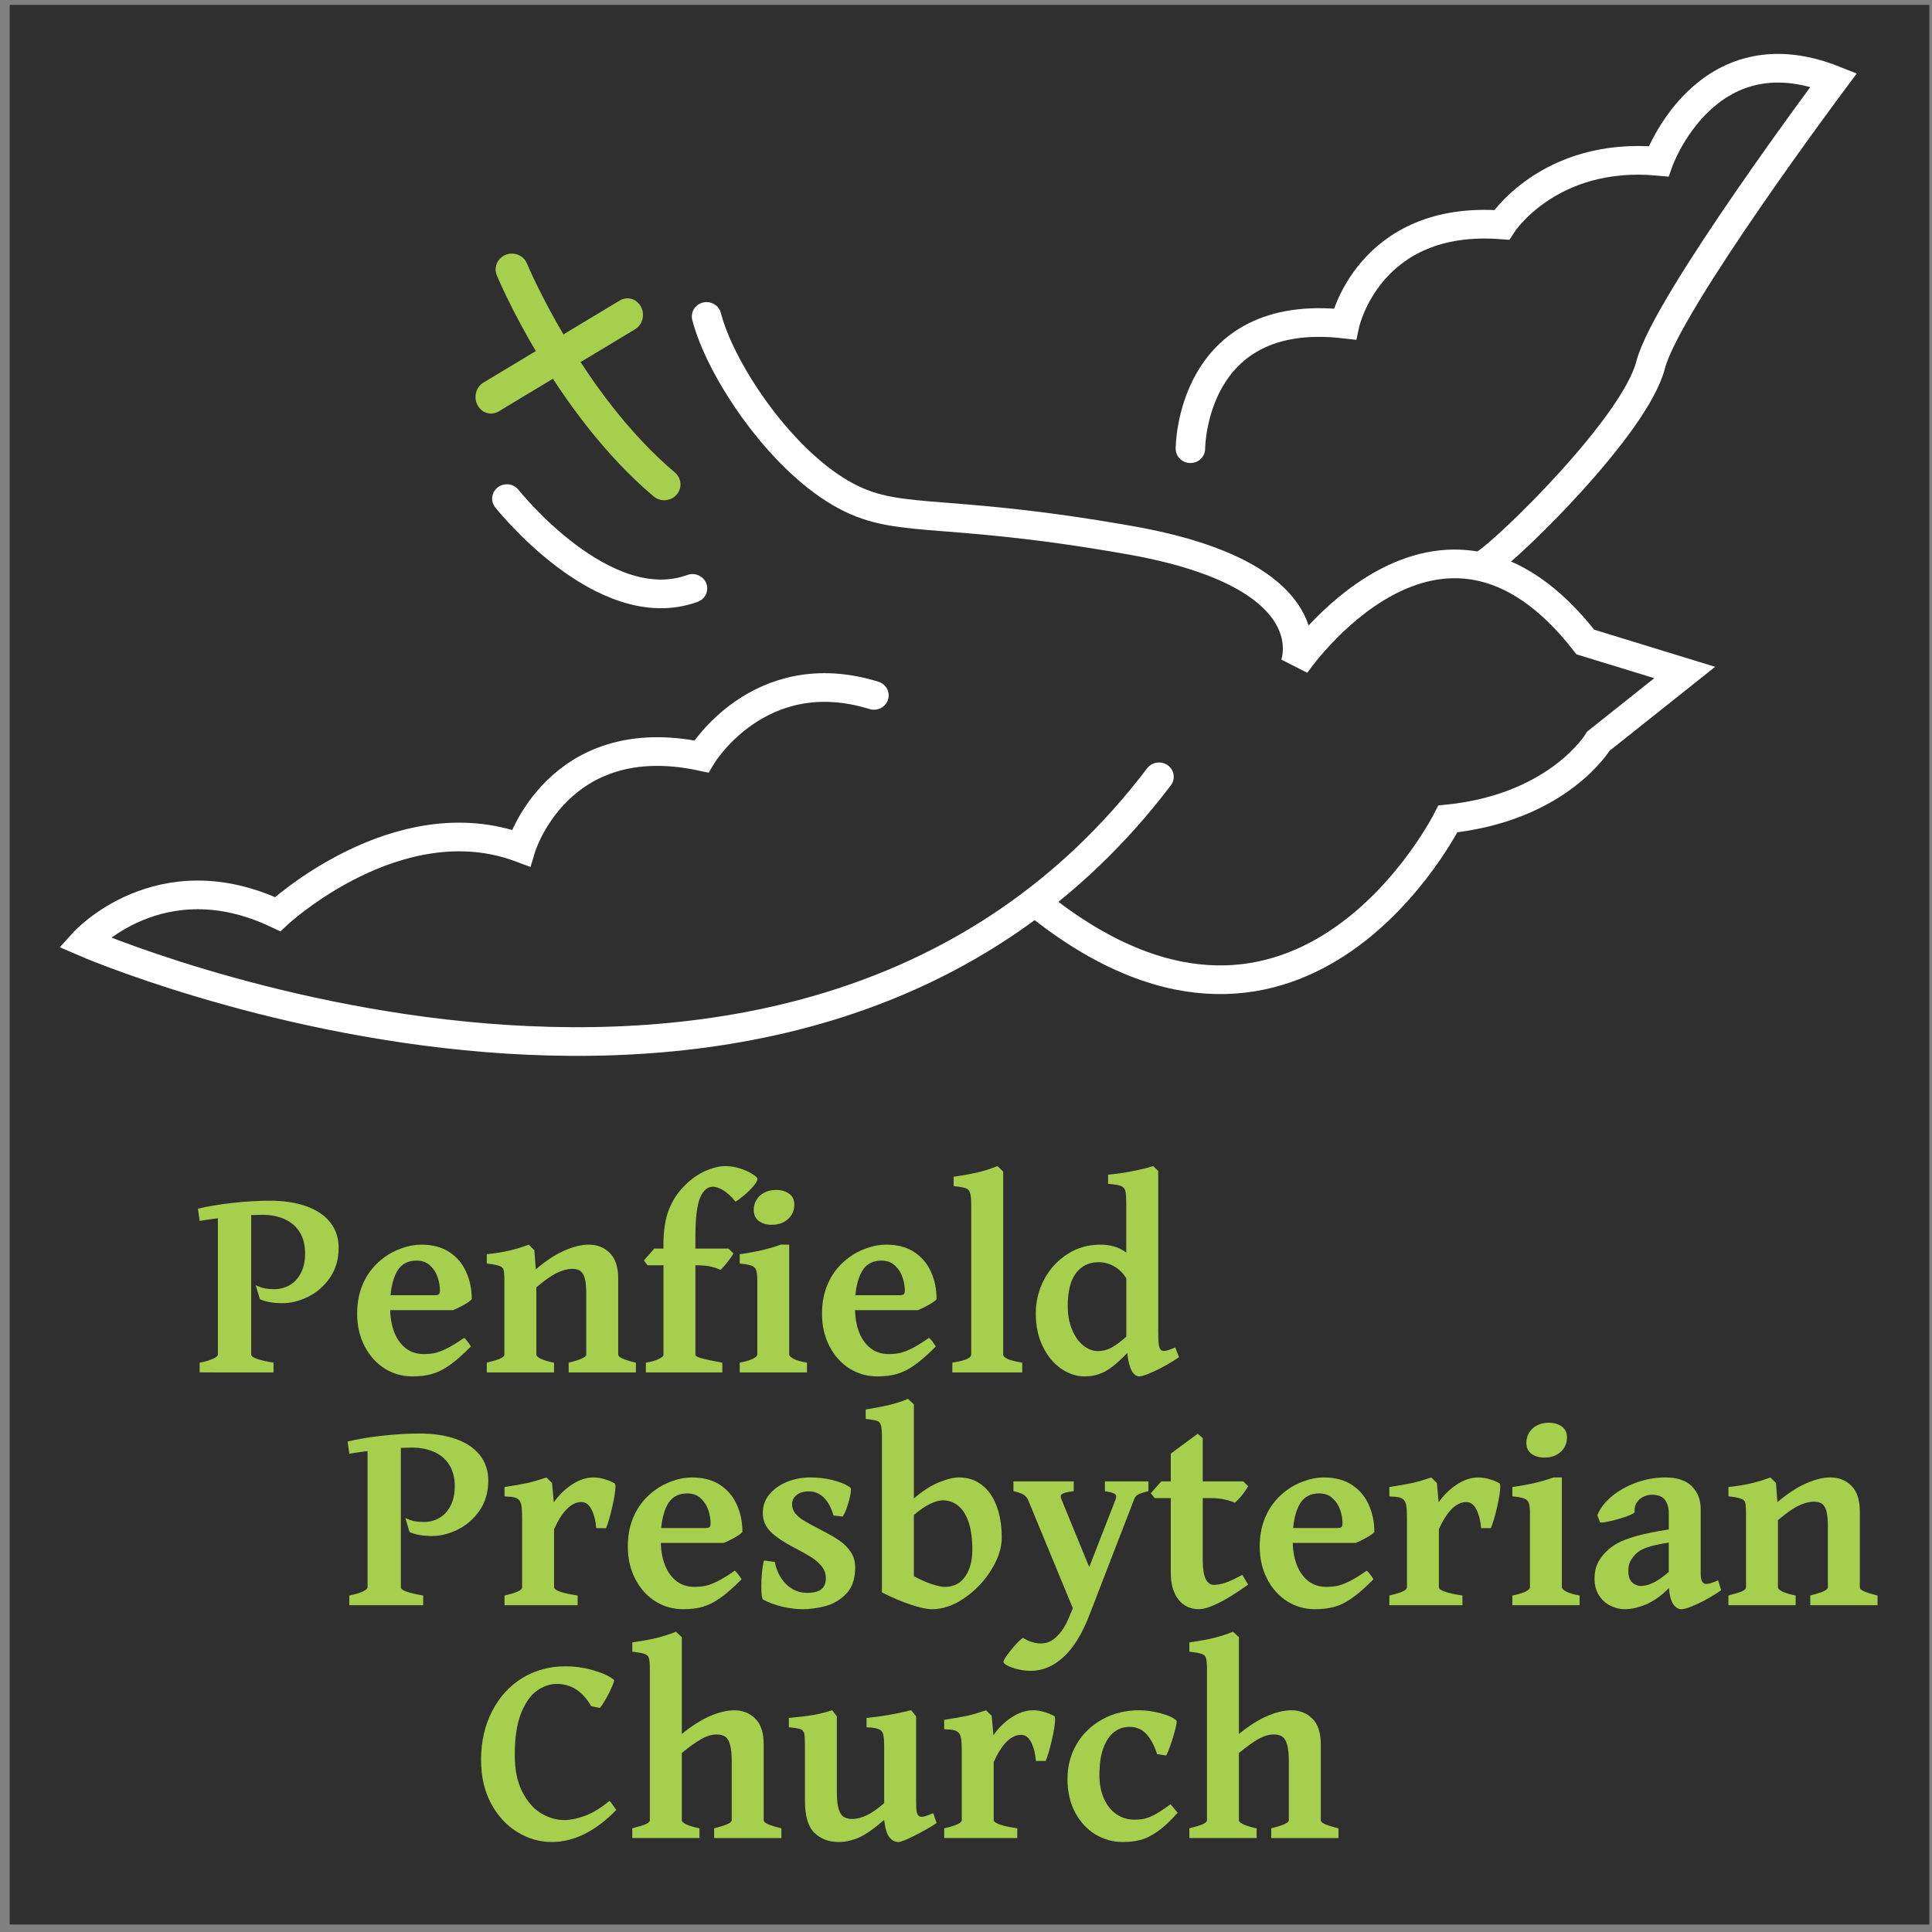 <?xml version="1.0" encoding="UTF-8"?>
<svg data-bbox="0.251 0.126 49.68 49.68" xmlns="http://www.w3.org/2000/svg" viewBox="0 0 50 50" height="50mm" width="50mm" data-type="ugc">
    <rect x="0" y="0" width="50" height="50" fill="#808080" stroke="none"/>
    <g>
        <path fill="#2f2f2f" d="M49.931.126v49.68H.251V.126h49.68z"/>
        <g style="-inkscape-font-specification:'David Libre, Bold';white-space:pre" aria-label="Penfield" font-weight="700" font-size="8.467" font-family="David Libre">
            <path d="M5.167 35.266q.224-.044.348-.103.124-.058.124-.107v-3.527q-.248.03-.472.068l-.044-.316q.375-.09.888-.149.517-.058.972-.058.537 0 .937.141.403.141.624.417.22.276.22.661 0 .448-.227.776-.224.323-.565.492-.338.166-.662.166-.162 0-.317-.025-.151-.027-.268-.079l-.107-.362q.134.062.24.083.108.02.239.02.21 0 .392-.1.183-.102.293-.31.114-.21.114-.52 0-.32-.138-.544-.138-.224-.39-.337-.25-.114-.581-.114-.087 0-.286.007v3.61q0 .114.578.21v.252H5.167z" fill="#a6cf4d"/>
            <path d="M10.097 33.906q.01.334.114.592.107.255.296.4.193.145.455.145.162 0 .296-.028.135-.031.314-.12.179-.09.437-.27.038.021.093.097.055.073.086.124-.317.32-.554.486-.235.165-.455.227-.217.062-.506.062-.39 0-.717-.203-.327-.207-.52-.579t-.193-.844q0-.465.179-.833.18-.373.53-.627.19-.142.445-.231.255-.093.506-.093.434 0 .727.193t.434.513q.145.32.145.706-.059.066-.207.148-.148.083-.275.135zm1.158-.386q.076 0 .103-.024.028-.028.028-.1 0-.162-.059-.338-.058-.179-.196-.306-.135-.128-.352-.128-.31 0-.472.23-.158.232-.2.666z" fill="#a6cf4d"/>
            <path d="M14.717 35.266q.245-.062.348-.11.107-.051.107-.1v-1.564q0-.255-.034-.396-.035-.141-.114-.2-.076-.058-.214-.058-.179 0-.4.106-.216.104-.53.373v1.74q0 .051.12.11.121.055.338.1v.251h-1.74v-.252q.245-.062.348-.106.107-.049.107-.104v-1.912q0-.206-.02-.279-.018-.072-.107-.103-.086-.035-.328-.062v-.241q.328-.035.58-.093.254-.059.506-.155l.144.144.038.496q.383-.327.734-.482.351-.158.637-.158.328 0 .545.217.217.213.217.665v1.963q0 .049.096.097.1.048.362.113v.252h-1.74z" fill="#a6cf4d"/>
            <path d="M19.034 31.098q-.155-.193-.31-.29-.155-.096-.276-.096-.207 0-.33.286-.121.286-.121 1.02v.296h.858l.127.124q-.062.11-.169.241-.103.131-.168.186-.104-.051-.252-.086-.148-.034-.396-.034v2.318q0 .042.148.086.148.042.548.117v.252h-1.978v-.252q.217-.037.334-.096.121-.059.121-.107v-2.318h-.41l-.096-.124.268-.307h.238v-.107q0-.544.145-.913.148-.368.437-.644.238-.23.514-.351.279-.12.506-.12.19 0 .382.061.193.062.32.145.128.082.128.124 0 .069-.11.196-.107.124-.248.241-.138.117-.21.152zm.944.6q-.203 0-.338-.097-.134-.1-.134-.286 0-.152.076-.269.075-.12.206-.186.135-.065.293-.065.203 0 .338.096.138.097.138.283 0 .23-.166.379-.162.144-.413.144zm-.834 3.568q.22-.044.338-.1.117-.058.117-.11v-1.915q0-.186-.028-.265-.024-.08-.117-.118-.09-.037-.31-.058v-.241q.624-.086 1.061-.248h.22v2.845q0 .049.114.11.114.06.345.1v.252h-1.74z" fill="#a6cf4d"/>
            <path d="M22.128 33.906q.01.334.113.592.107.255.297.4.192.145.454.145.162 0 .297-.028.134-.031.313-.12.18-.09.438-.27.037.021.093.097.055.073.086.124-.317.32-.555.486-.234.165-.455.227-.217.062-.506.062-.39 0-.717-.203-.327-.207-.52-.579t-.193-.844q0-.465.18-.833.178-.373.53-.627.19-.142.444-.231.255-.093.507-.093.434 0 .727.193.292.193.434.513.144.32.144.706-.058.066-.206.148-.148.083-.276.135zm1.157-.386q.076 0 .103-.024.028-.028.028-.1 0-.162-.059-.338-.058-.179-.196-.306-.134-.128-.351-.128-.31 0-.472.23-.159.232-.2.666z" fill="#a6cf4d"/>
            <path d="M24.646 35.266q.279-.048.382-.096.107-.052.107-.114v-3.9q0-.21-.034-.296-.031-.086-.114-.11-.08-.028-.307-.055v-.241q.376-.055.627-.114.252-.059.507-.162l.148.141v4.737q0 .059.114.114.117.052.379.096v.252h-1.809z" fill="#a6cf4d"/>
            <path d="M29.49 35.621q-.248 0-.317-.603-.224.228-.39.355-.165.128-.334.186-.168.062-.382.062-.314 0-.606-.2-.29-.2-.472-.571-.183-.372-.183-.862 0-.461.214-.871.217-.41.6-.658.381-.248.86-.248.18 0 .338.044.158.042.33.159v-1.183q0-.296-.02-.392-.017-.1-.11-.142-.09-.041-.341-.058v-.238q.348-.034.654-.096.307-.062.514-.128l.13.128v4.182q0 .234.018.33.017.097.062.128.027.017.069.017.086 0 .292-.09l.097.252q-.303.204-.613.352-.31.144-.41.144zm-.341-2.535q-.124-.204-.31-.31-.186-.11-.414-.11-.362 0-.579.282-.213.282-.213.854 0 .348.114.614.113.265.292.41.183.14.376.14.182 0 .348-.089.169-.09.386-.286z" fill="#a6cf4d"/>
        </g>
        <g stroke="#ffffff">
            <path d="M121.798 204.92c-12.242 16.588-36.46 5.765-36.46 5.765s2.573-2.927 6.565-.975c0 0 4.08-3.904 8.25-2.307 0 0 1.242-4.258 6.121-3.193 0 0 1.952-3.371 5.855-2.13" fill="none" stroke-linecap="round" transform="matrix(.763 0 0 .742 -62.937 -131.947)"/>
            <path d="M122.863 193.476s0-4.968 5.234-4.347c0 0 .798-3.814 5.322-3.46 0 0 1.597-2.572 5.323-2.217 0 0 1.597-4.613 5.943-2.84 0 0-5.677 7.807-6.21 9.936-.531 2.13-4.79 6.387-5.588 6.92" fill="none" stroke-linecap="round" transform="matrix(.763 0 0 .742 -62.937 -131.947)"/>
            <path d="M117.895 209.532c8.782 7.008 13.702-3.143 13.702-3.143 3.77-.4 5.105-2.712 5.105-2.712l2.927-2.395-3.37-1.064c-4.969-6.565-9.848.798-9.848.798s1.242-3.105-5.588-4.347c-6.831-1.242-7.984-.443-10.025-1.774-2.04-1.33-3.903-4.258-4.346-6.032" fill="none" stroke-linecap="round" transform="matrix(.763 0 0 .742 -62.937 -131.947)"/>
            <path d="M99.679 195.217s3.276 4.266 6.295 3.132" fill="none" stroke-linecap="round" transform="matrix(.763 0 0 .742 -62.937 -131.947)"/>
            <path d="M99.848 187.223s1.87 4.632 5.168 7.499" fill="none" stroke="#a6cf4d" stroke-width="1.103" stroke-linecap="round" transform="matrix(.763 0 0 .742 -62.937 -131.947)"/>
        </g>
        <path d="m90.03 57.44 4.391-2.484" fill="none" stroke="#a6cf4d" stroke-linecap="round" transform="matrix(.804 0 0 .856 -59.676 -38.894)"/>
        <g style="-inkscape-font-specification:'David Libre, Bold';white-space:pre" aria-label="Presbyterian" font-weight="700" font-size="8.467" font-family="David Libre">
            <path d="M9.04 41.291q.224-.044.348-.103.124-.058.124-.107v-3.527q-.248.03-.472.068l-.044-.316q.375-.09.888-.149.517-.058.972-.058.537 0 .937.141.403.141.624.417.22.276.22.661 0 .448-.227.776-.224.323-.565.492-.338.166-.662.166-.162 0-.317-.025-.151-.027-.268-.079l-.107-.362q.134.062.241.083.107.02.238.02.21 0 .392-.1.183-.102.293-.31.114-.21.114-.52 0-.32-.138-.544-.138-.224-.39-.337-.25-.114-.581-.114-.086 0-.286.007v3.61q0 .114.578.21v.252H9.04z" fill="#a6cf4d"/>
            <path d="M15.431 39.548q-.024-.296-.124-.485-.096-.19-.258-.19-.393 0-.71.703v1.505q0 .055.152.11.151.056.458.1v.252h-1.892v-.252q.231-.051.341-.103.114-.052.114-.107v-1.825q0-.206-.02-.303-.021-.096-.06-.134-.047-.048-.116-.066-.07-.017-.259-.027v-.241q.38-.059.59-.104.21-.048.496-.144l.144.144.045.5q.196-.283.472-.462.276-.182.558-.182.131 0 .272.041.145.038.272.11.021.014.021.09 0 .172-.086.54-.086.37-.158.531z" fill="#a6cf4d"/>
            <path d="M17.102 39.931q.01.334.114.592.106.255.296.4.193.145.455.145.162 0 .296-.028.134-.031.313-.12.18-.09.438-.27.038.021.093.097.055.073.086.124-.317.32-.555.486-.234.165-.454.227-.217.062-.507.062-.389 0-.716-.203-.328-.207-.52-.579-.193-.372-.193-.844 0-.465.179-.833.179-.373.53-.627.19-.142.445-.231.255-.093.506-.093.434 0 .727.193t.434.513q.145.32.145.706-.059.066-.207.148-.148.083-.276.135zm1.158-.386q.075 0 .103-.024.027-.028.027-.1 0-.162-.058-.338-.059-.179-.196-.306-.135-.128-.352-.128-.31 0-.472.23-.158.232-.2.666z" fill="#a6cf4d"/>
            <path d="M20.764 41.646q-.234 0-.517-.065-.282-.066-.5-.186-.02-.01-.034-.107-.01-.096-.01-.241 0-.172.017-.352.017-.182.052-.31l.279.038q.048.241.169.424.12.18.293.28.175.096.372.096.251 0 .368-.09.12-.093.12-.296 0-.173-.113-.307-.11-.134-.265-.23-.155-.097-.451-.252-.369-.19-.586-.393-.217-.207-.217-.5 0-.275.172-.482.176-.21.458-.324.283-.113.6-.113.3 0 .589.072.29.072.448.193.014.01.014.055 0 .117-.073.362-.072.241-.141.33l-.238-.027q-.086-.303-.248-.462-.162-.162-.389-.162-.203 0-.32.097-.114.093-.114.238 0 .13.08.23.078.1.21.183.13.08.395.217l.104.055q.265.135.434.252.172.113.29.289.12.172.12.41 0 .444-.238.686-.238.237-.54.313-.304.08-.59.08z" fill="#a6cf4d"/>
            <path d="M24.113 41.646q-.186 0-.551-.12-.362-.124-.738-.314v-4.03q0-.221-.027-.304-.028-.082-.1-.106-.073-.025-.293-.052v-.241q.375-.062.617-.12.244-.06.478-.156l.152.141v2.436q.317-.276.63-.41.317-.134.541-.134.338 0 .586.193.248.19.382.54.135.352.135.827 0 .396-.272.834-.269.434-.693.727-.42.29-.847.29zm.286-2.818q-.135 0-.324.09-.19.09-.424.29v1.584q.255.138.469.207.217.069.33.069.348 0 .53-.27.184-.268.184-.688 0-.441-.1-.727t-.273-.42q-.172-.135-.392-.135z" fill="#a6cf4d"/>
            <path d="M28.192 41.801q-.286.738-.675 1.089-.386.351-.845.351-.165 0-.33-.04-.162-.039-.266-.094-.106-.055-.106-.1 0-.041.096-.176.097-.134.217-.268.124-.135.193-.176.11.072.227.107.121.038.231.038.107 0 .19-.031.141-.049.282-.207.145-.158.259-.434l.1-.238-1.155-2.797q-.037-.093-.124-.145-.086-.052-.258-.09v-.251h1.56v.252q-.192.024-.265.055-.072.027-.072.082 0 .035.028.097l.71 1.73.675-1.73q.024-.066.024-.097 0-.048-.062-.079-.062-.03-.231-.058v-.252h1.126v.252q-.144.034-.213.062-.069.027-.107.065-.034.038-.059.107z" fill="#a6cf4d"/>
            <path d="M31.027 41.646q-.203 0-.369-.103-.165-.107-.261-.317-.097-.214-.097-.524V38.77h-.417l-.1-.124.27-.307h.247v-.72l.696-.513.131.113v1.12h1.05l.125.124q-.062.114-.17.245-.106.13-.178.182-.093-.048-.262-.082-.165-.038-.334-.038h-.231v1.612q0 .634.293.634.13 0 .293-.055.165-.055.437-.204l.152.252q-.445.32-.769.479-.32.158-.506.158z" fill="#a6cf4d"/>
            <path d="M33.456 39.931q.01.334.114.592.106.255.296.4.193.145.455.145.161 0 .296-.028.134-.031.313-.12.18-.09.438-.27.038.021.093.097.055.073.086.124-.317.32-.555.486-.234.165-.454.227-.217.062-.507.062-.39 0-.716-.203-.328-.207-.52-.579-.194-.372-.194-.844 0-.465.18-.833.179-.373.53-.627.19-.142.445-.231.254-.093.506-.093.434 0 .727.193t.434.513q.145.32.145.706-.059.066-.207.148-.148.083-.276.135zm1.157-.386q.076 0 .104-.024.027-.028.027-.1 0-.162-.058-.338-.059-.179-.197-.306-.134-.128-.351-.128-.31 0-.472.23-.158.232-.2.666z" fill="#a6cf4d"/>
            <path d="M38.331 39.548q-.024-.296-.124-.485-.097-.19-.259-.19-.392 0-.71.703v1.505q0 .055.152.11.152.056.458.1v.252h-1.891v-.252q.23-.051.341-.103.114-.052.114-.107v-1.825q0-.206-.02-.303-.022-.096-.06-.134-.048-.048-.117-.066-.069-.017-.258-.027v-.241q.379-.059.59-.104.21-.048.495-.144l.145.144.045.5q.196-.283.472-.462.275-.182.558-.182.13 0 .272.041.145.038.272.11.02.014.02.09 0 .172-.085.54-.086.37-.159.531z" fill="#a6cf4d"/>
            <path d="M39.974 37.722q-.203 0-.338-.096-.134-.1-.134-.286 0-.152.076-.269.076-.12.207-.186.134-.065.292-.065.204 0 .338.096.138.097.138.283 0 .23-.166.379-.162.144-.413.144zm-.834 3.57q.22-.045.338-.1.117-.059.117-.11v-1.916q0-.186-.028-.265-.024-.08-.117-.118-.09-.037-.31-.058v-.241q.624-.086 1.061-.248h.22v2.845q0 .049.114.11.114.06.345.1v.252h-1.74z" fill="#a6cf4d"/>
            <path d="M43.513 41.646q-.128 0-.218-.144-.086-.149-.103-.403-.286.289-.586.42-.3.127-.555.127-.2 0-.379-.093-.179-.09-.292-.268-.114-.18-.114-.434 0-.218.076-.383.079-.165.22-.307.128-.127.293-.22.169-.096.486-.186.32-.093.847-.172v-.407q0-.23-.1-.362-.1-.13-.34-.13-.107 0-.21.048-.104.048-.17.141-.065.09-.065.21l.003.042q.003.04-.193.113-.193.07-.42.124-.228.052-.283.038l-.072-.186q.11-.269.379-.493.272-.223.637-.354.369-.131.744-.131.455 0 .686.227.23.227.23.6v1.66q0 .269.138.269.052 0 .114-.017.066-.021.2-.076l.076.258q-.29.2-.596.345-.307.144-.434.144zm-.325-1.726q-.392.066-.572.131-.179.062-.275.159-.1.1-.152.203-.048.1-.048.238 0 .21.1.303.103.09.22.09.145 0 .314-.076.172-.08.413-.286z" fill="#a6cf4d"/>
            <path d="M46.85 41.291q.245-.062.348-.11.107-.051.107-.1v-1.564q0-.255-.034-.396-.035-.141-.114-.2-.076-.058-.214-.058-.179 0-.4.106-.216.104-.53.373v1.74q0 .051.12.11.121.055.338.1v.251h-1.74v-.252q.245-.062.349-.106.106-.049.106-.104v-1.912q0-.206-.02-.279-.017-.072-.107-.103-.086-.035-.327-.062v-.241q.327-.035.578-.093.255-.059.507-.155l.145.144.037.496q.383-.327.734-.482.352-.158.638-.158.327 0 .544.217.217.213.217.665v1.963q0 .049.096.097.1.048.362.113v.252h-1.74z" fill="#a6cf4d"/>
        </g>
        <g style="-inkscape-font-specification:'David Libre, Bold';white-space:pre" aria-label="Church" font-weight="700" font-size="8.467" font-family="David Libre">
            <path d="M14.279 47.671q-.472 0-.892-.258-.42-.258-.679-.74-.258-.483-.258-1.124 0-.713.286-1.264.286-.555.782-.858.5-.303 1.11-.303.365 0 .716.1.355.1.54.244.025.021-.044.18-.066.154-.165.33-.1.172-.152.224l-.224-.048q-.33-.575-.896-.575-.265.003-.51.179-.244.172-.41.585-.161.41-.161 1.079 0 .554.186.933.19.38.482.565.296.183.617.183.23 0 .534-.11.303-.114.63-.386.035.02.124.158.048.07.055.076-.81.83-1.67.83z" fill="#a6cf4d"/>
            <path d="M18.482 47.316q.245-.062.348-.11.107-.051.107-.1v-1.512q0-.28-.041-.43-.038-.152-.12-.214-.083-.062-.228-.062-.19 0-.396.117-.204.114-.507.362v1.74q0 .051.12.11.121.055.338.1v.251h-1.74v-.252q.245-.062.349-.106.106-.049.106-.104v-3.905q0-.21-.024-.286-.02-.08-.106-.11-.083-.032-.324-.06v-.24q.382-.055.627-.114.244-.059.503-.162l.151.141v2.505q.38-.31.727-.462.348-.151.63-.151.328 0 .545.217.217.213.217.665v1.963q0 .049.097.097.1.048.361.113v.252h-1.74z" fill="#a6cf4d"/>
            <path d="M23.254 47.671q-.141 0-.238-.124-.096-.124-.134-.448-.393.342-.658.459-.265.113-.52.113-.38 0-.627-.237-.245-.238-.245-.827v-1.413q0-.248-.017-.327-.017-.083-.093-.114-.076-.03-.307-.051v-.242q.376-.034.613-.072.242-.041.51-.127l.12.158v1.97q0 .276.046.428.044.148.13.203.087.055.224.055.162 0 .362-.09.2-.092.462-.32v-1.47q0-.225-.028-.318-.024-.093-.117-.127-.09-.038-.31-.048v-.242q.555-.051 1.154-.2l.128.16v2.17q0 .21.013.296.018.083.066.117.028.017.062.017.083 0 .303-.096l.086.258q-.258.169-.582.33-.32.16-.403.16z" fill="#a6cf4d"/>
            <path d="M26.809 45.573q-.024-.296-.124-.485-.096-.19-.258-.19-.393 0-.71.703v1.505q0 .055.152.11.151.056.458.1v.252h-1.891v-.252q.23-.051.34-.103.114-.052.114-.107v-1.825q0-.206-.02-.303-.021-.096-.059-.134-.048-.048-.117-.066-.069-.017-.259-.027v-.241q.38-.059.59-.104.21-.048.496-.144l.144.144.045.5q.197-.283.472-.462.276-.182.558-.182.131 0 .272.041.145.038.273.11.02.014.02.09 0 .172-.086.54-.086.37-.158.531z" fill="#a6cf4d"/>
            <path d="M29.055 47.671q-.379 0-.706-.196-.327-.2-.527-.572-.196-.372-.196-.865 0-.492.237-.899.238-.406.662-.64.427-.238.961-.238.248 0 .551.079.303.08.414.193.01.055-.042.248-.048.193-.12.393-.07.196-.11.258l-.231-.034q-.12-.355-.29-.531-.165-.176-.43-.176-.214 0-.39.131-.175.131-.282.414-.103.279-.103.706 0 .351.12.613t.324.4q.207.138.458.138.145 0 .262-.025.12-.027.28-.113.161-.086.395-.262l.186.22q-.286.324-.527.49-.238.165-.444.217-.203.051-.452.051z" fill="#a6cf4d"/>
            <path d="M32.9 47.316q.245-.062.348-.11.107-.051.107-.1v-1.512q0-.28-.041-.43-.038-.152-.121-.214-.083-.062-.227-.062-.19 0-.397.117-.203.114-.506.362v1.74q0 .051.12.11.121.055.338.1v.251h-1.74v-.252q.245-.062.348-.106.107-.049.107-.104v-3.905q0-.21-.024-.286-.02-.08-.107-.11-.082-.032-.324-.06v-.24q.383-.055.627-.114.245-.059.503-.162l.152.141v2.505q.379-.31.727-.462.348-.151.63-.151.328 0 .545.217.217.213.217.665v1.963q0 .049.096.097.1.048.362.113v.252H32.9z" fill="#a6cf4d"/>
        </g>
    </g>
</svg>
